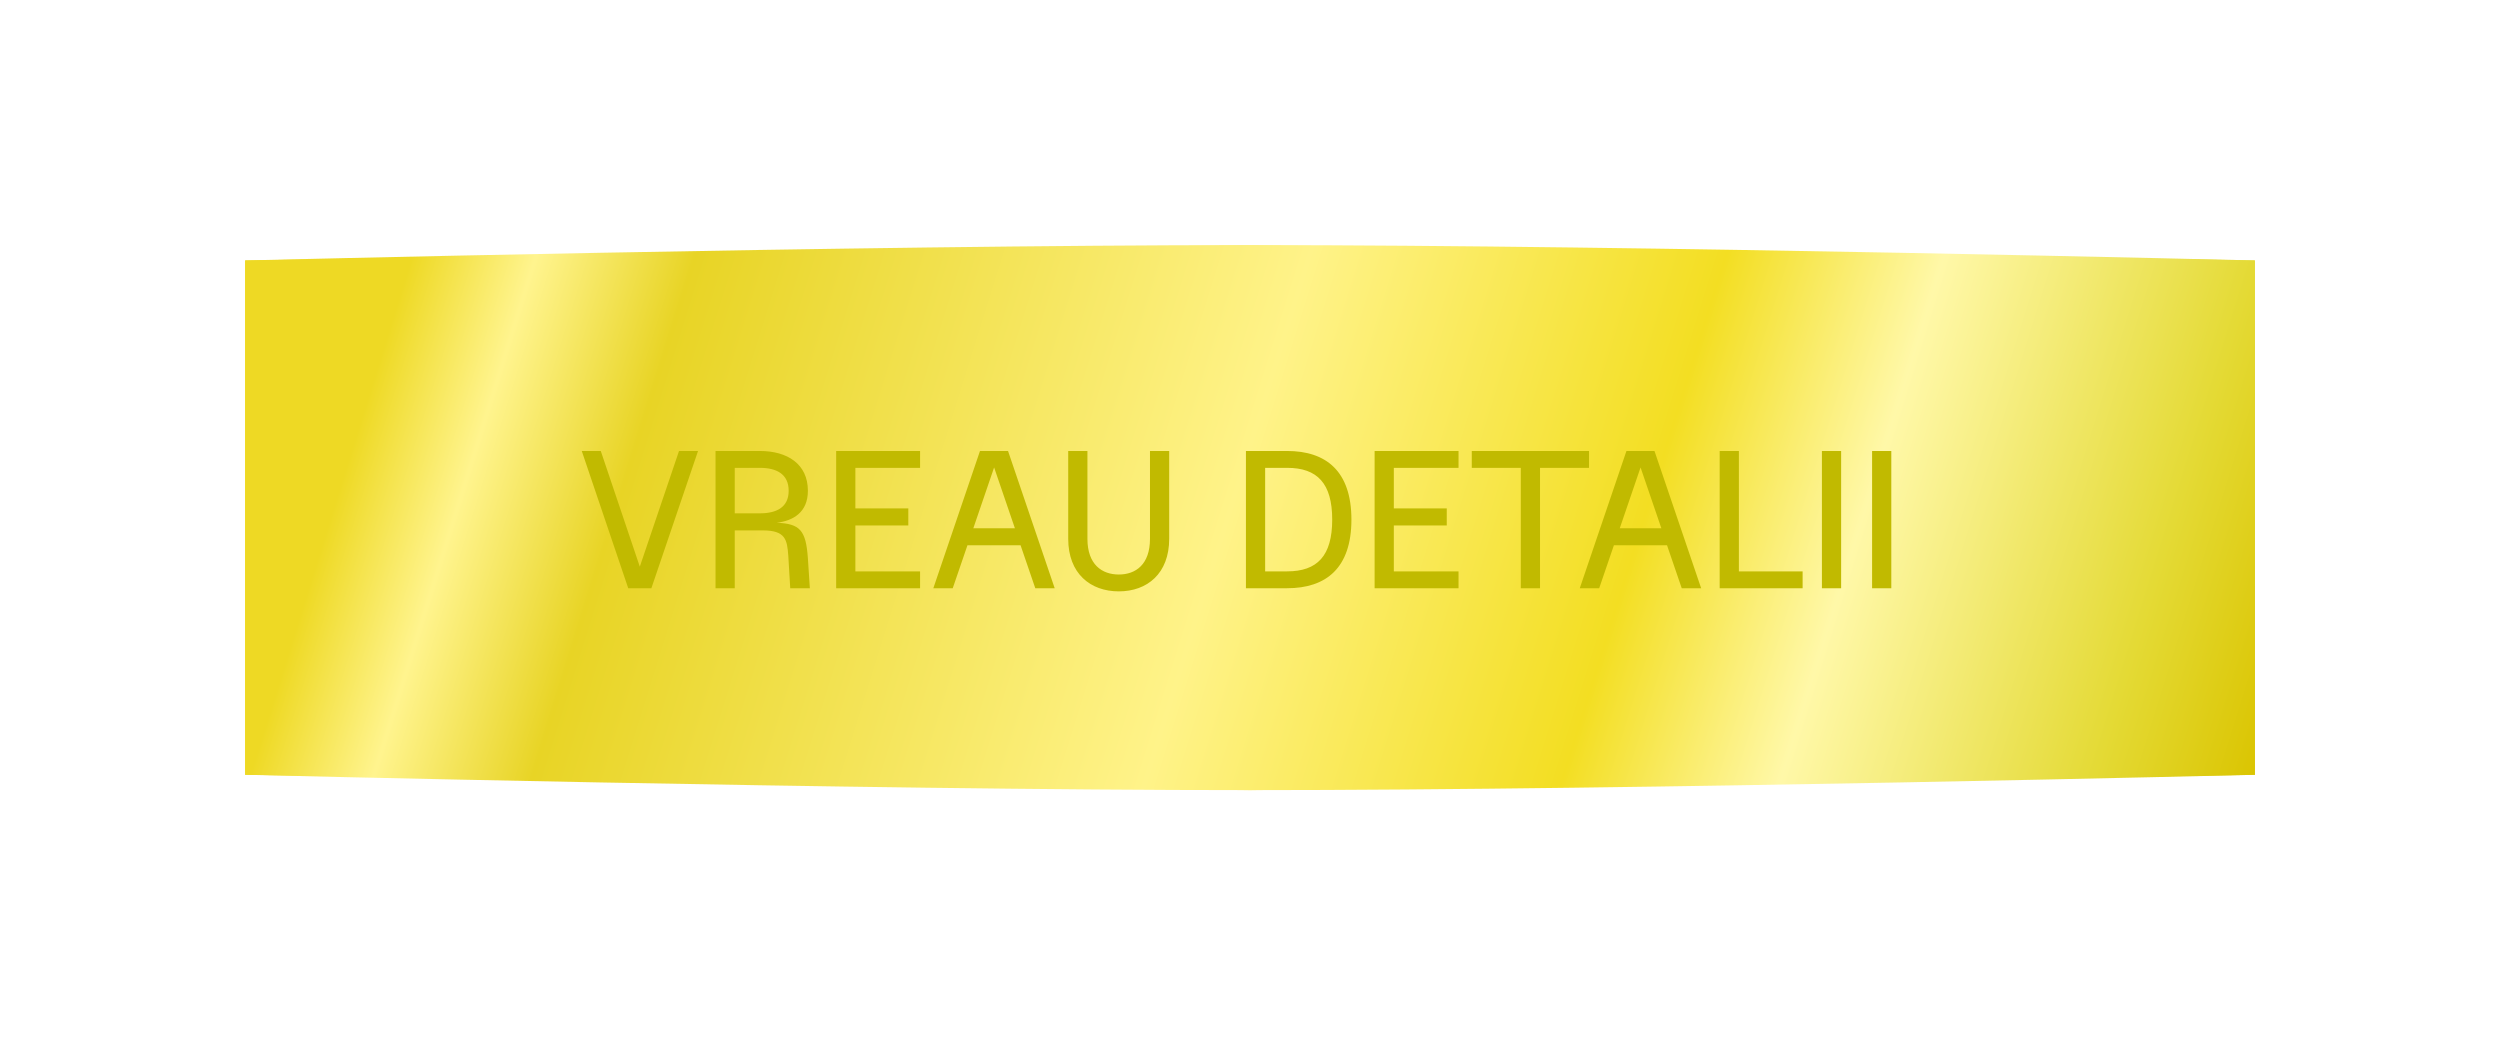 <?xml version="1.0" encoding="UTF-8"?> <svg xmlns="http://www.w3.org/2000/svg" width="255" height="106" viewBox="0 0 255 106" fill="none"> <g filter="url(#filter0_f_281_58)"> <path d="M25 26.566L127.5 25L230 26.566V79.027L127.5 80.593L25 79.027V26.566Z" fill="url(#paint0_linear_281_58)"></path> </g> <path d="M25 26.566C25 26.566 87.467 25 127.5 25C167.533 25 230 26.566 230 26.566V79.027C230 79.027 167.533 80.593 127.5 80.593C87.467 80.593 25 79.027 25 79.027V26.566Z" fill="url(#paint1_linear_281_58)"></path> <path d="M64.08 60H66.44L71.2 46H69.26L65.26 57.8L61.28 46H59.34L64.08 60ZM72.984 60H74.944V54.1H77.784C80.124 54.1 80.284 55.04 80.404 56.66L80.604 60H82.604L82.404 56.94C82.204 54.08 81.604 53.42 79.224 53.32C80.904 53.12 82.404 52.26 82.404 50.06C82.404 47.32 80.304 46 77.504 46H72.984V60ZM74.944 52.36V47.72H77.504C79.244 47.72 80.444 48.38 80.444 50.06C80.444 51.72 79.244 52.36 77.504 52.36H74.944ZM85.288 60H93.848V58.28H87.248V53.6H92.648V51.86H87.248V47.72H93.848V46H85.288V60ZM95.199 60H97.179L98.679 55.62H104.099L105.599 60H107.579L102.819 46H99.959L95.199 60ZM99.279 53.88L101.399 47.68L103.519 53.88H99.279ZM114.118 60.32C117.018 60.32 119.258 58.5 119.258 54.96V46H117.298V54.96C117.298 57.58 115.838 58.6 114.118 58.6C112.398 58.6 110.918 57.58 110.918 54.96V46H108.958V54.96C108.958 58.5 111.218 60.32 114.118 60.32ZM127.085 60H131.285C135.265 60 137.845 57.94 137.845 53C137.845 48.06 135.265 46 131.285 46H127.085V60ZM129.045 58.28V47.72H131.285C134.365 47.72 135.885 49.3 135.885 53C135.885 56.7 134.365 58.28 131.285 58.28H129.045ZM140.21 60H148.77V58.28H142.17V53.6H147.57V51.86H142.17V47.72H148.77V46H140.21V60ZM155.121 60H157.081V47.72H162.081V46H150.121V47.72H155.121V60ZM161.137 60H163.117L164.617 55.62H170.037L171.537 60H173.517L168.757 46H165.897L161.137 60ZM165.217 53.88L167.337 47.68L169.457 53.88H165.217ZM175.406 60H183.866V58.28H177.366V46H175.406V60ZM185.835 60H187.795V46H185.835V60ZM190.953 60H192.913V46H190.953V60Z" fill="#C1BA00"></path> <defs> <filter id="filter0_f_281_58" x="0" y="0" width="255" height="105.594" filterUnits="userSpaceOnUse" color-interpolation-filters="sRGB"> <feFlood flood-opacity="0" result="BackgroundImageFix"></feFlood> <feBlend mode="normal" in="SourceGraphic" in2="BackgroundImageFix" result="shape"></feBlend> <feGaussianBlur stdDeviation="12.5" result="effect1_foregroundBlur_281_58"></feGaussianBlur> </filter> <linearGradient id="paint0_linear_281_58" x1="25" y1="25" x2="227.607" y2="88.259" gradientUnits="userSpaceOnUse"> <stop offset="0.078" stop-color="#EED924"></stop> <stop offset="0.135" stop-color="#FFF48E"></stop> <stop offset="0.208" stop-color="#E8D425"></stop> <stop offset="0.49" stop-color="#FFF389"></stop> <stop offset="0.681" stop-color="#F3DE22"></stop> <stop offset="0.781" stop-color="#FFF8A8"></stop> <stop offset="0.924" stop-color="#E4DA35"></stop> <stop offset="1" stop-color="#DAC400"></stop> </linearGradient> <linearGradient id="paint1_linear_281_58" x1="25" y1="25" x2="227.607" y2="88.259" gradientUnits="userSpaceOnUse"> <stop offset="0.078" stop-color="#EED924"></stop> <stop offset="0.135" stop-color="#FFF48E"></stop> <stop offset="0.208" stop-color="#E8D425"></stop> <stop offset="0.49" stop-color="#FFF389"></stop> <stop offset="0.681" stop-color="#F3DE22"></stop> <stop offset="0.781" stop-color="#FFF8A8"></stop> <stop offset="0.924" stop-color="#E4DA35"></stop> <stop offset="1" stop-color="#DAC400"></stop> </linearGradient> </defs> </svg> 